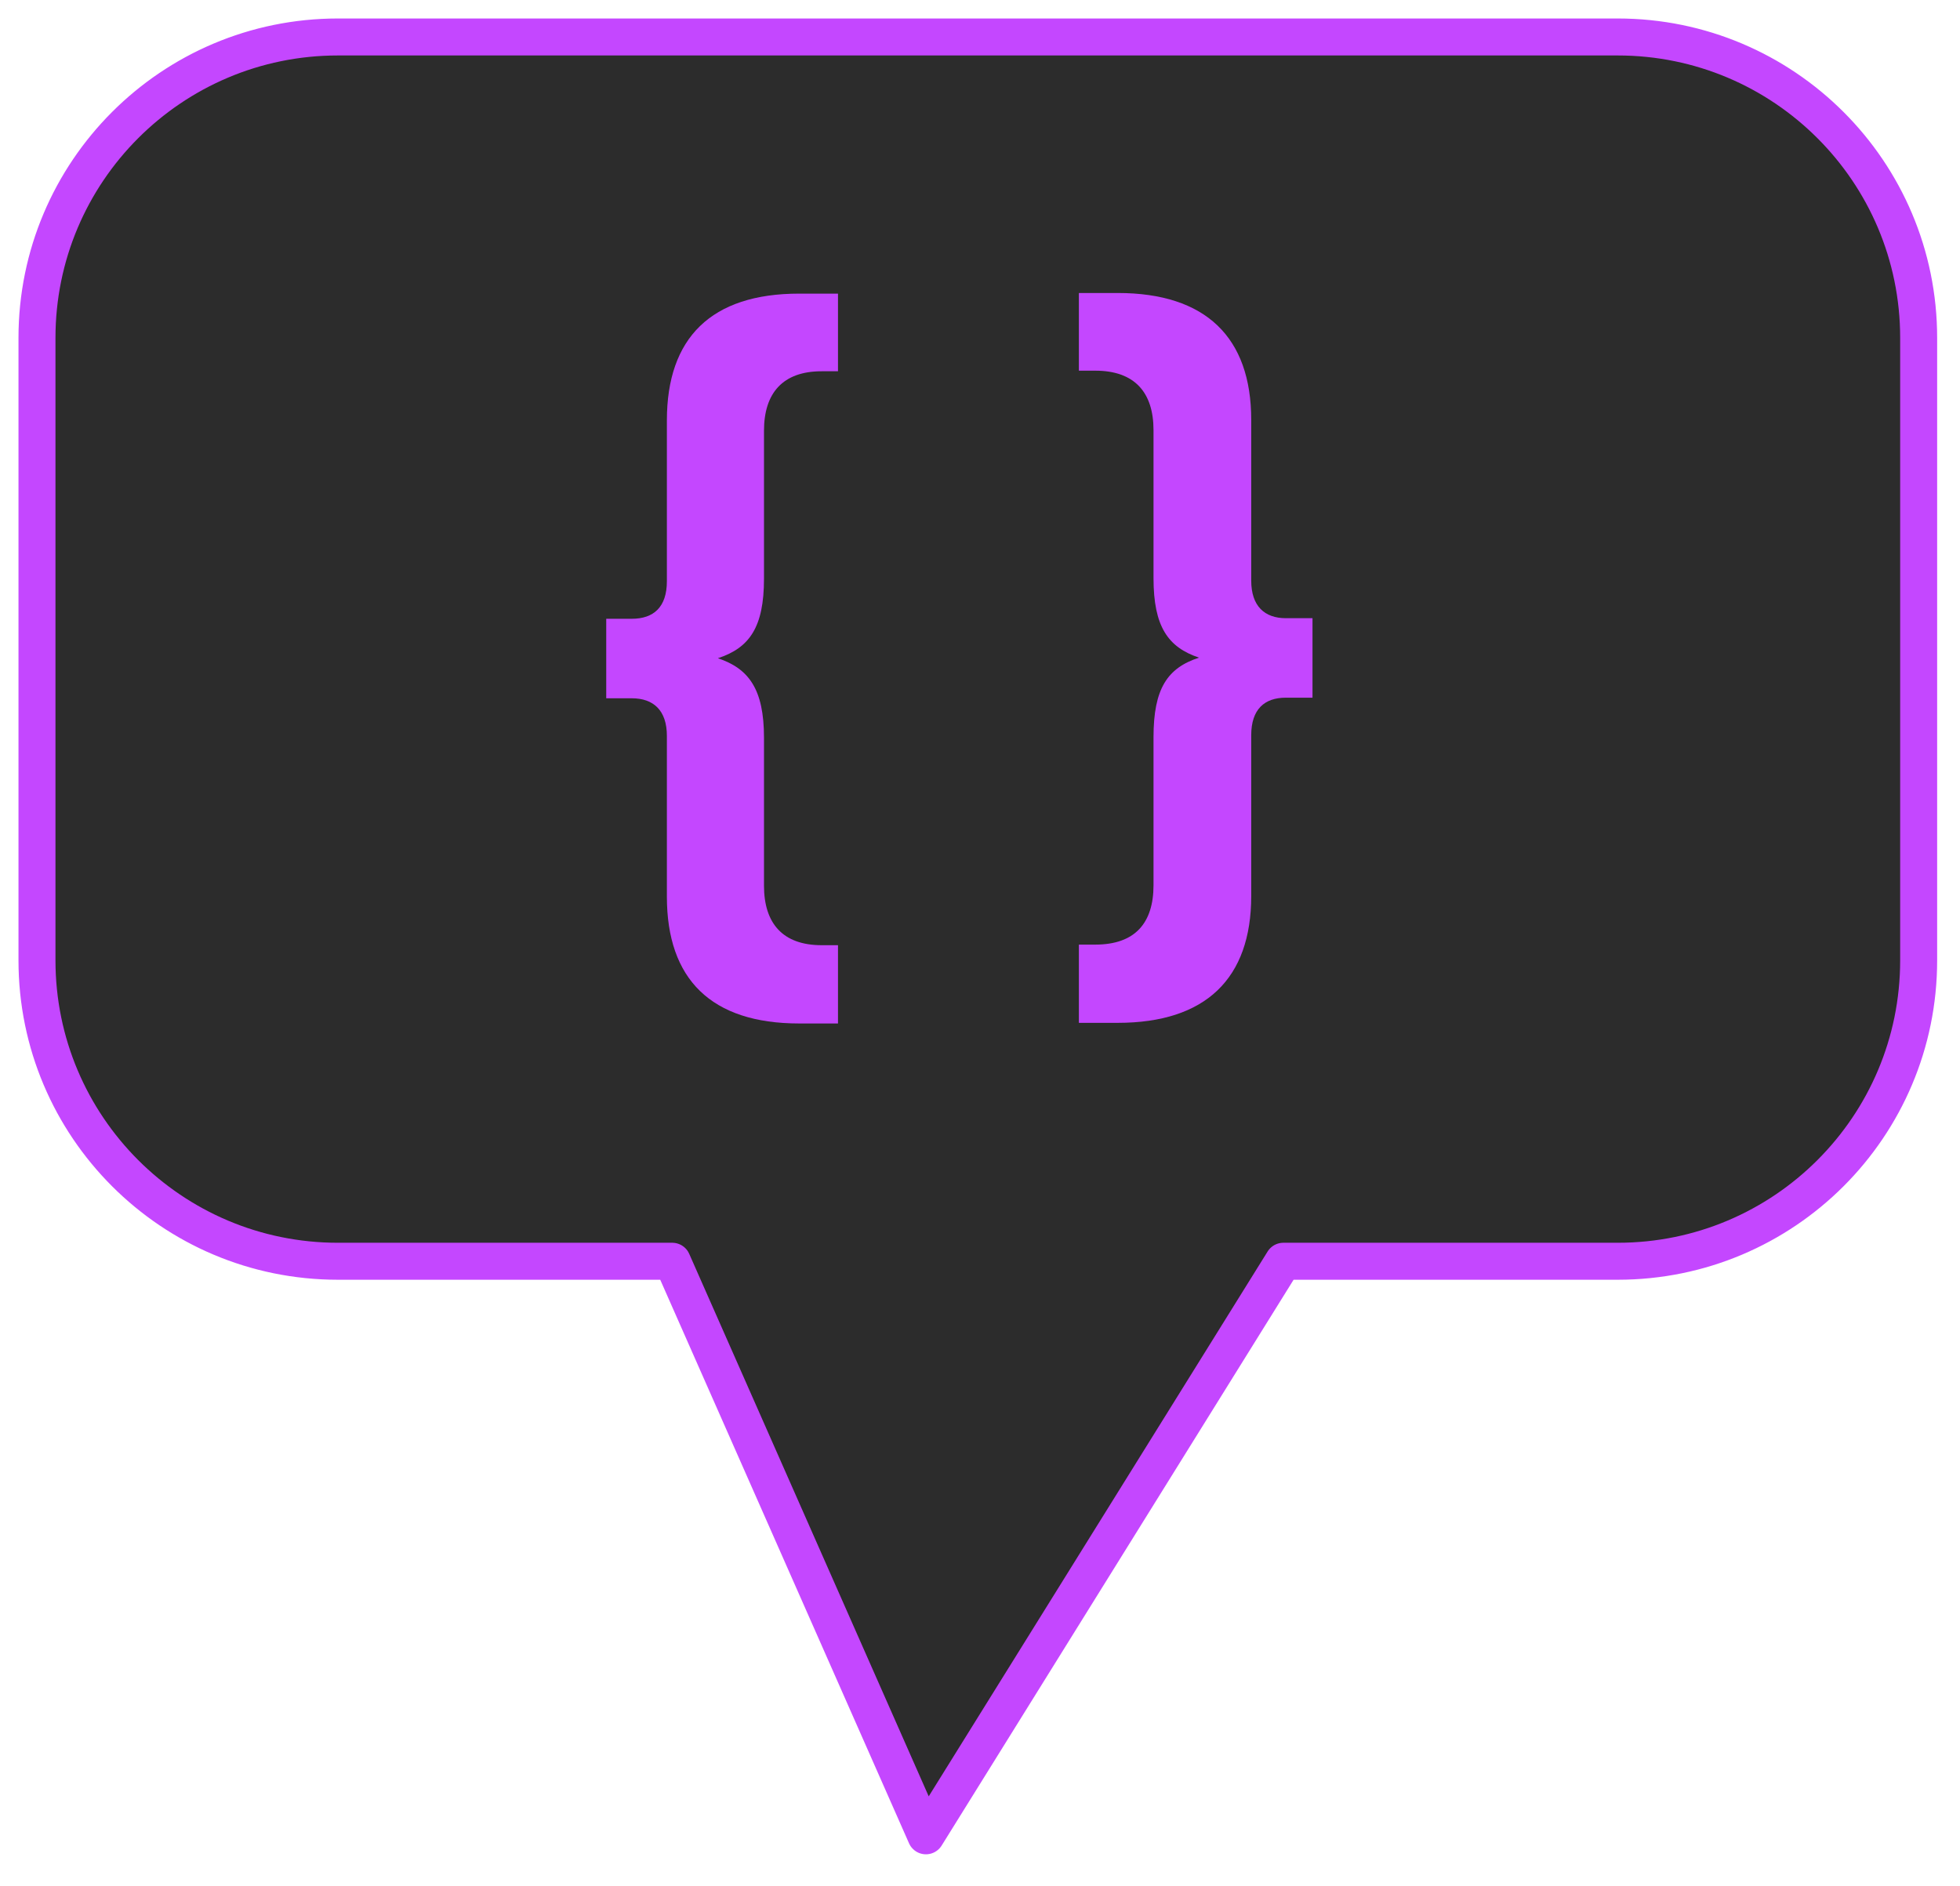 <svg width="53" height="51" viewBox="0 0 53 51" fill="none" xmlns="http://www.w3.org/2000/svg">
<path d="M43.76 1H9.138C4.643 1 1 4.643 1 9.138V25.973C1 30.469 4.643 34.111 9.138 34.111H18.179L25.038 49.65L34.702 34.111H43.743C48.239 34.111 51.882 30.469 51.882 25.973V9.138C51.882 4.643 48.239 1 43.743 1H43.76Z" fill="#2C2C2C" stroke="#C447FF" stroke-linecap="round" stroke-linejoin="round"/>
<path d="M19.412 17.802C20.248 18.081 20.659 18.639 20.659 19.951V23.955C20.659 24.972 21.167 25.563 22.217 25.563H22.66V27.68H21.61C19.231 27.68 18.033 26.482 18.033 24.25V19.902C18.033 19.213 17.672 18.885 17.082 18.885H16.393V16.735H17.082C17.672 16.735 18.033 16.424 18.033 15.718V11.37C18.033 9.138 19.231 7.941 21.61 7.941H22.66V10.041H22.217C21.167 10.041 20.659 10.632 20.659 11.649V15.652C20.659 16.965 20.265 17.523 19.412 17.802Z" fill="#C447FF"/>
<path d="M35.491 16.719V18.869H34.769C34.195 18.869 33.834 19.18 33.834 19.886V24.234C33.834 26.465 32.603 27.663 30.224 27.663H29.174V25.547H29.617C30.7 25.547 31.192 24.956 31.192 23.939V19.935C31.192 18.622 31.569 18.064 32.423 17.786C31.586 17.507 31.192 16.949 31.192 15.636V11.633C31.192 10.615 30.683 10.025 29.617 10.025H29.174V7.924H30.224C32.603 7.924 33.834 9.122 33.834 11.354V15.702C33.834 16.391 34.195 16.719 34.769 16.719H35.491Z" fill="#C447FF"/>
</svg>

